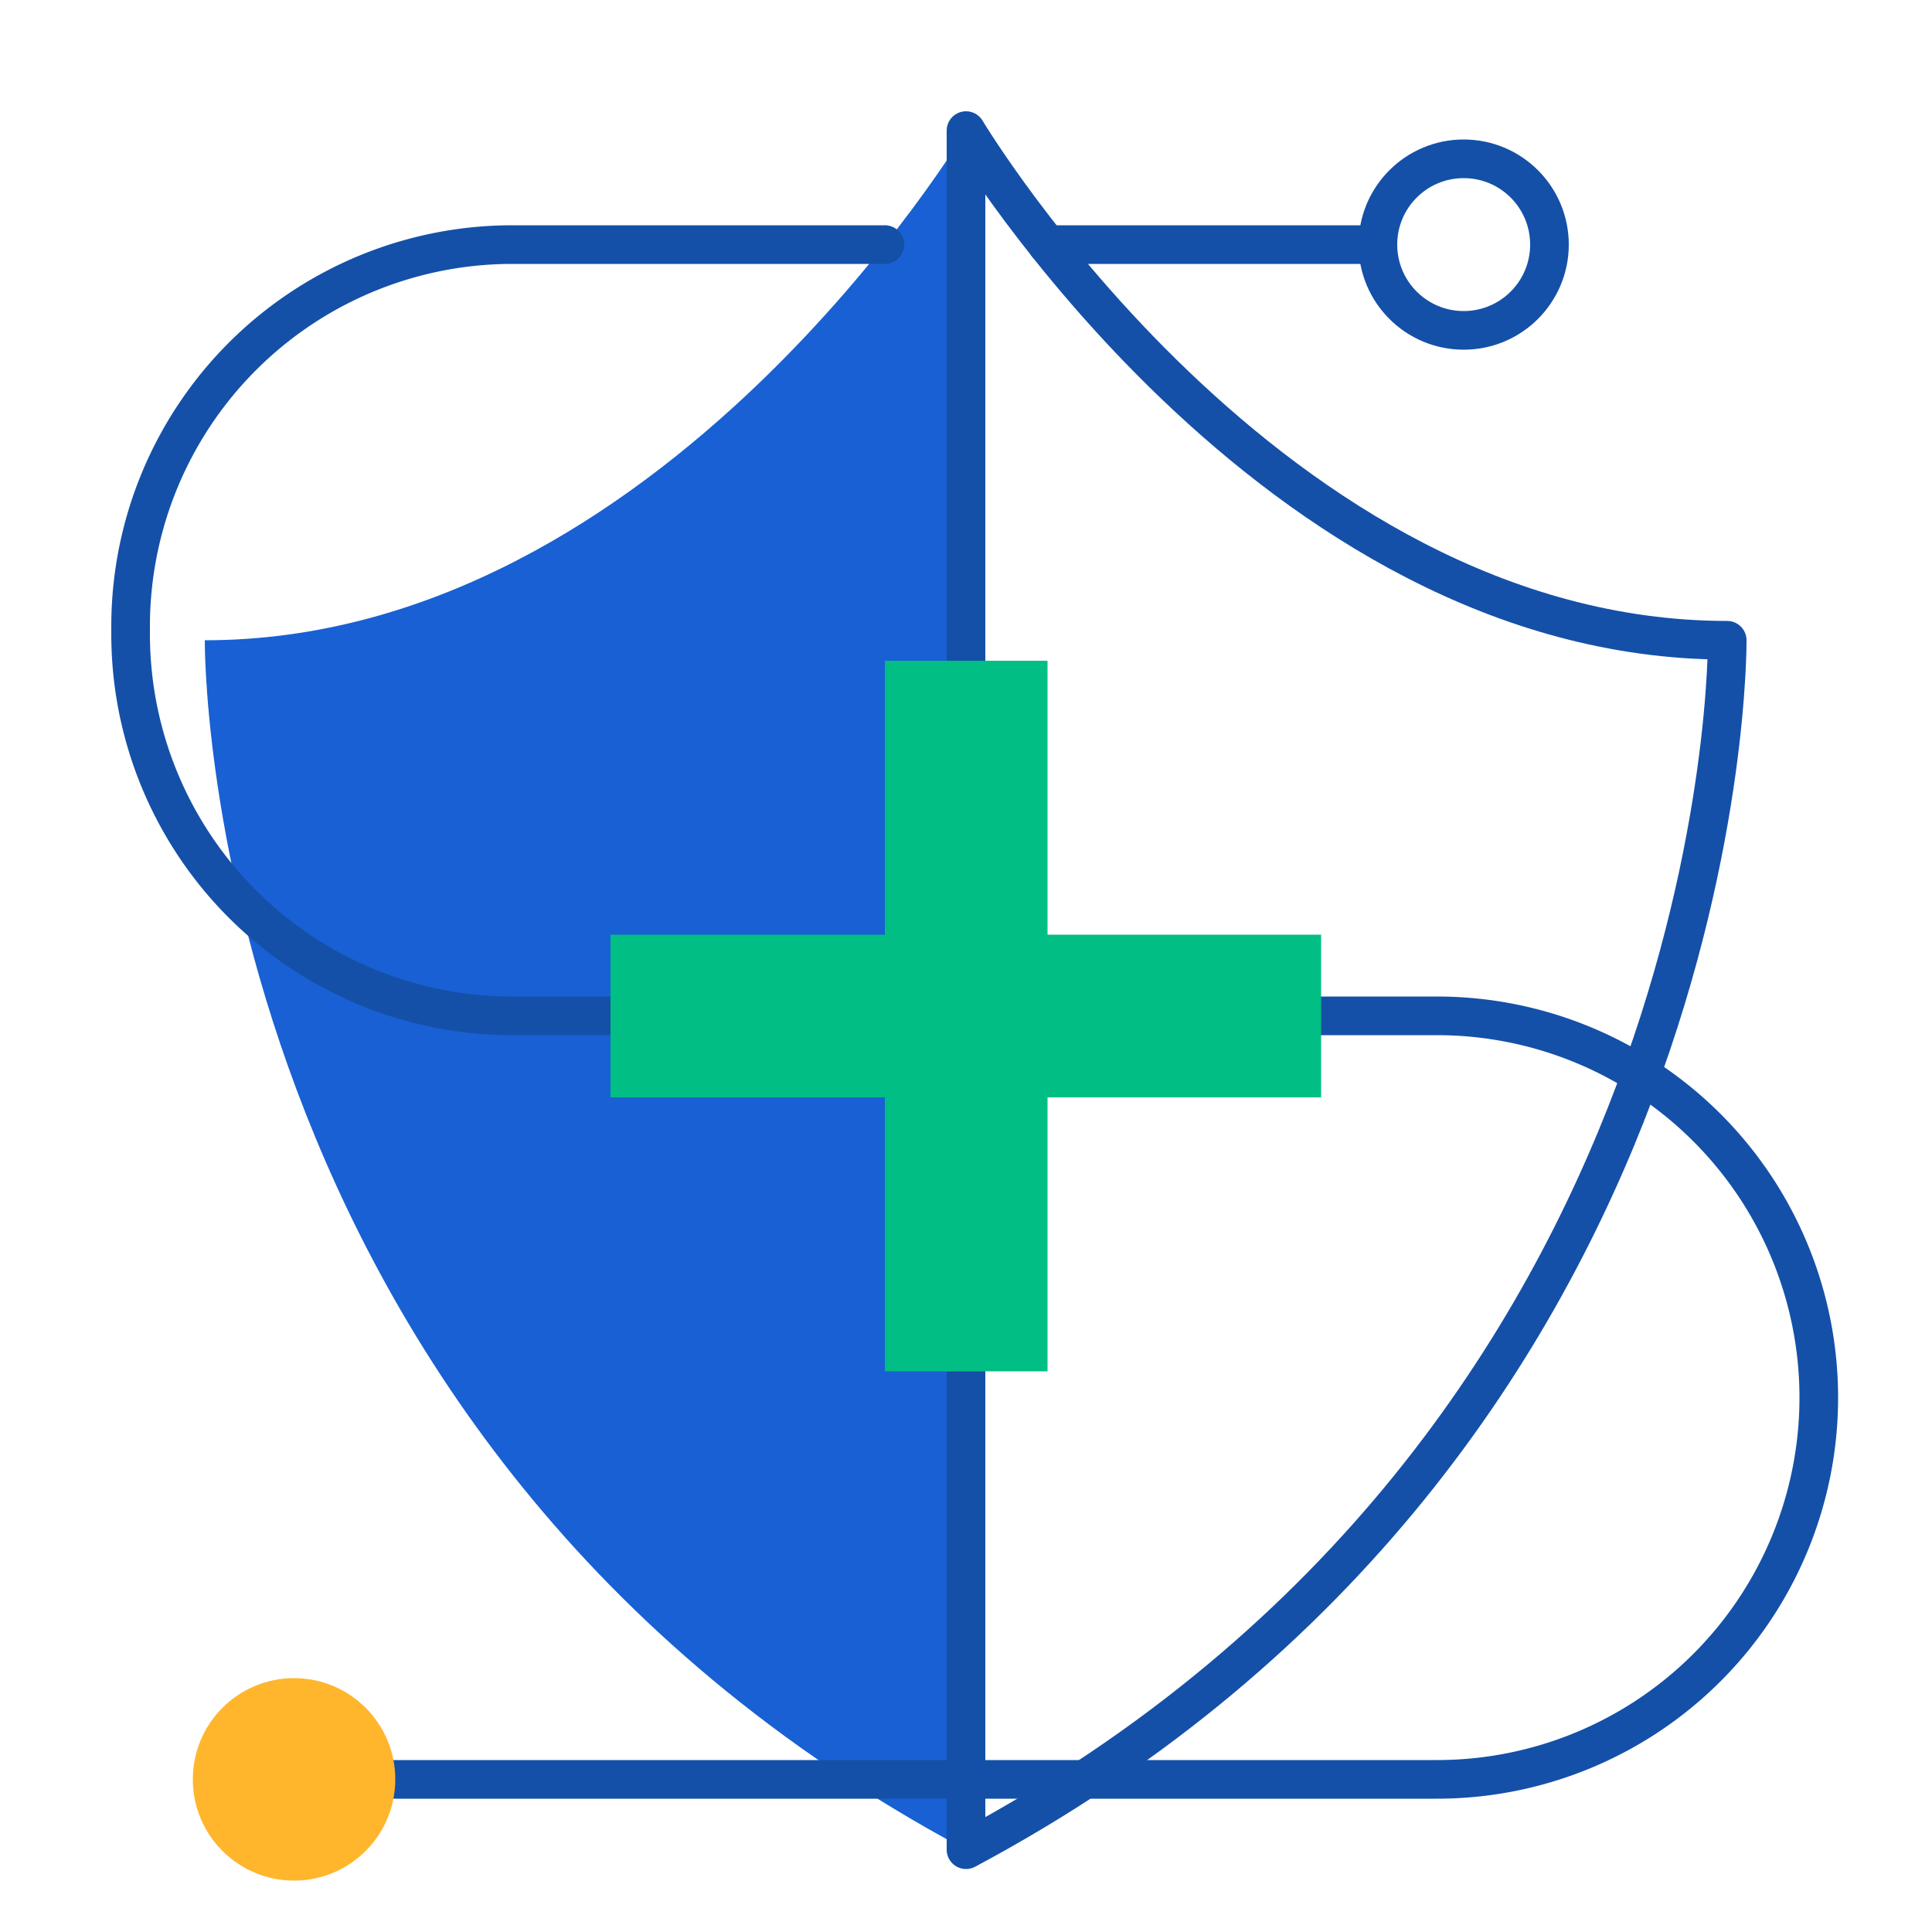 <svg id="Layer_1" data-name="Layer 1" xmlns="http://www.w3.org/2000/svg" viewBox="0 0 50 50"><defs><style>.cls-1{fill:#1860d3;}.cls-2{fill:none;stroke:#1450a8;stroke-linecap:round;stroke-linejoin:round;}.cls-3{fill:#00be84;}.cls-4{fill:#ffb62d;}</style></defs><path class="cls-1" d="M25,3.38S17.12,16.57,5.3,16.57c0,0-.2,20.67,19.7,31.3"/><path class="cls-2" d="M44.7,16.57s.2,20.67-19.7,31.3V3.38S32.88,16.57,44.7,16.57Z"/><path class="cls-2" d="M22.9,6.33H13.26a9.88,9.88,0,0,0-9.88,9.89v.19a9.88,9.88,0,0,0,9.88,9.88h2.55"/><path class="cls-2" d="M34.19,26.29h3a9.88,9.88,0,0,1,9.88,9.88h0a9.88,9.88,0,0,1-9.88,9.88h-27"/><rect class="cls-3" x="22.9" y="17.1" width="4.21" height="18.39"/><rect class="cls-3" x="22.9" y="17.1" width="4.21" height="18.39" transform="translate(51.29 1.29) rotate(90)"/><circle class="cls-4" cx="7.61" cy="46.05" r="2.62"/><line class="cls-2" x1="27.1" y1="6.33" x2="35.66" y2="6.33"/><circle class="cls-2" cx="37.88" cy="6.33" r="2.22"/></svg>